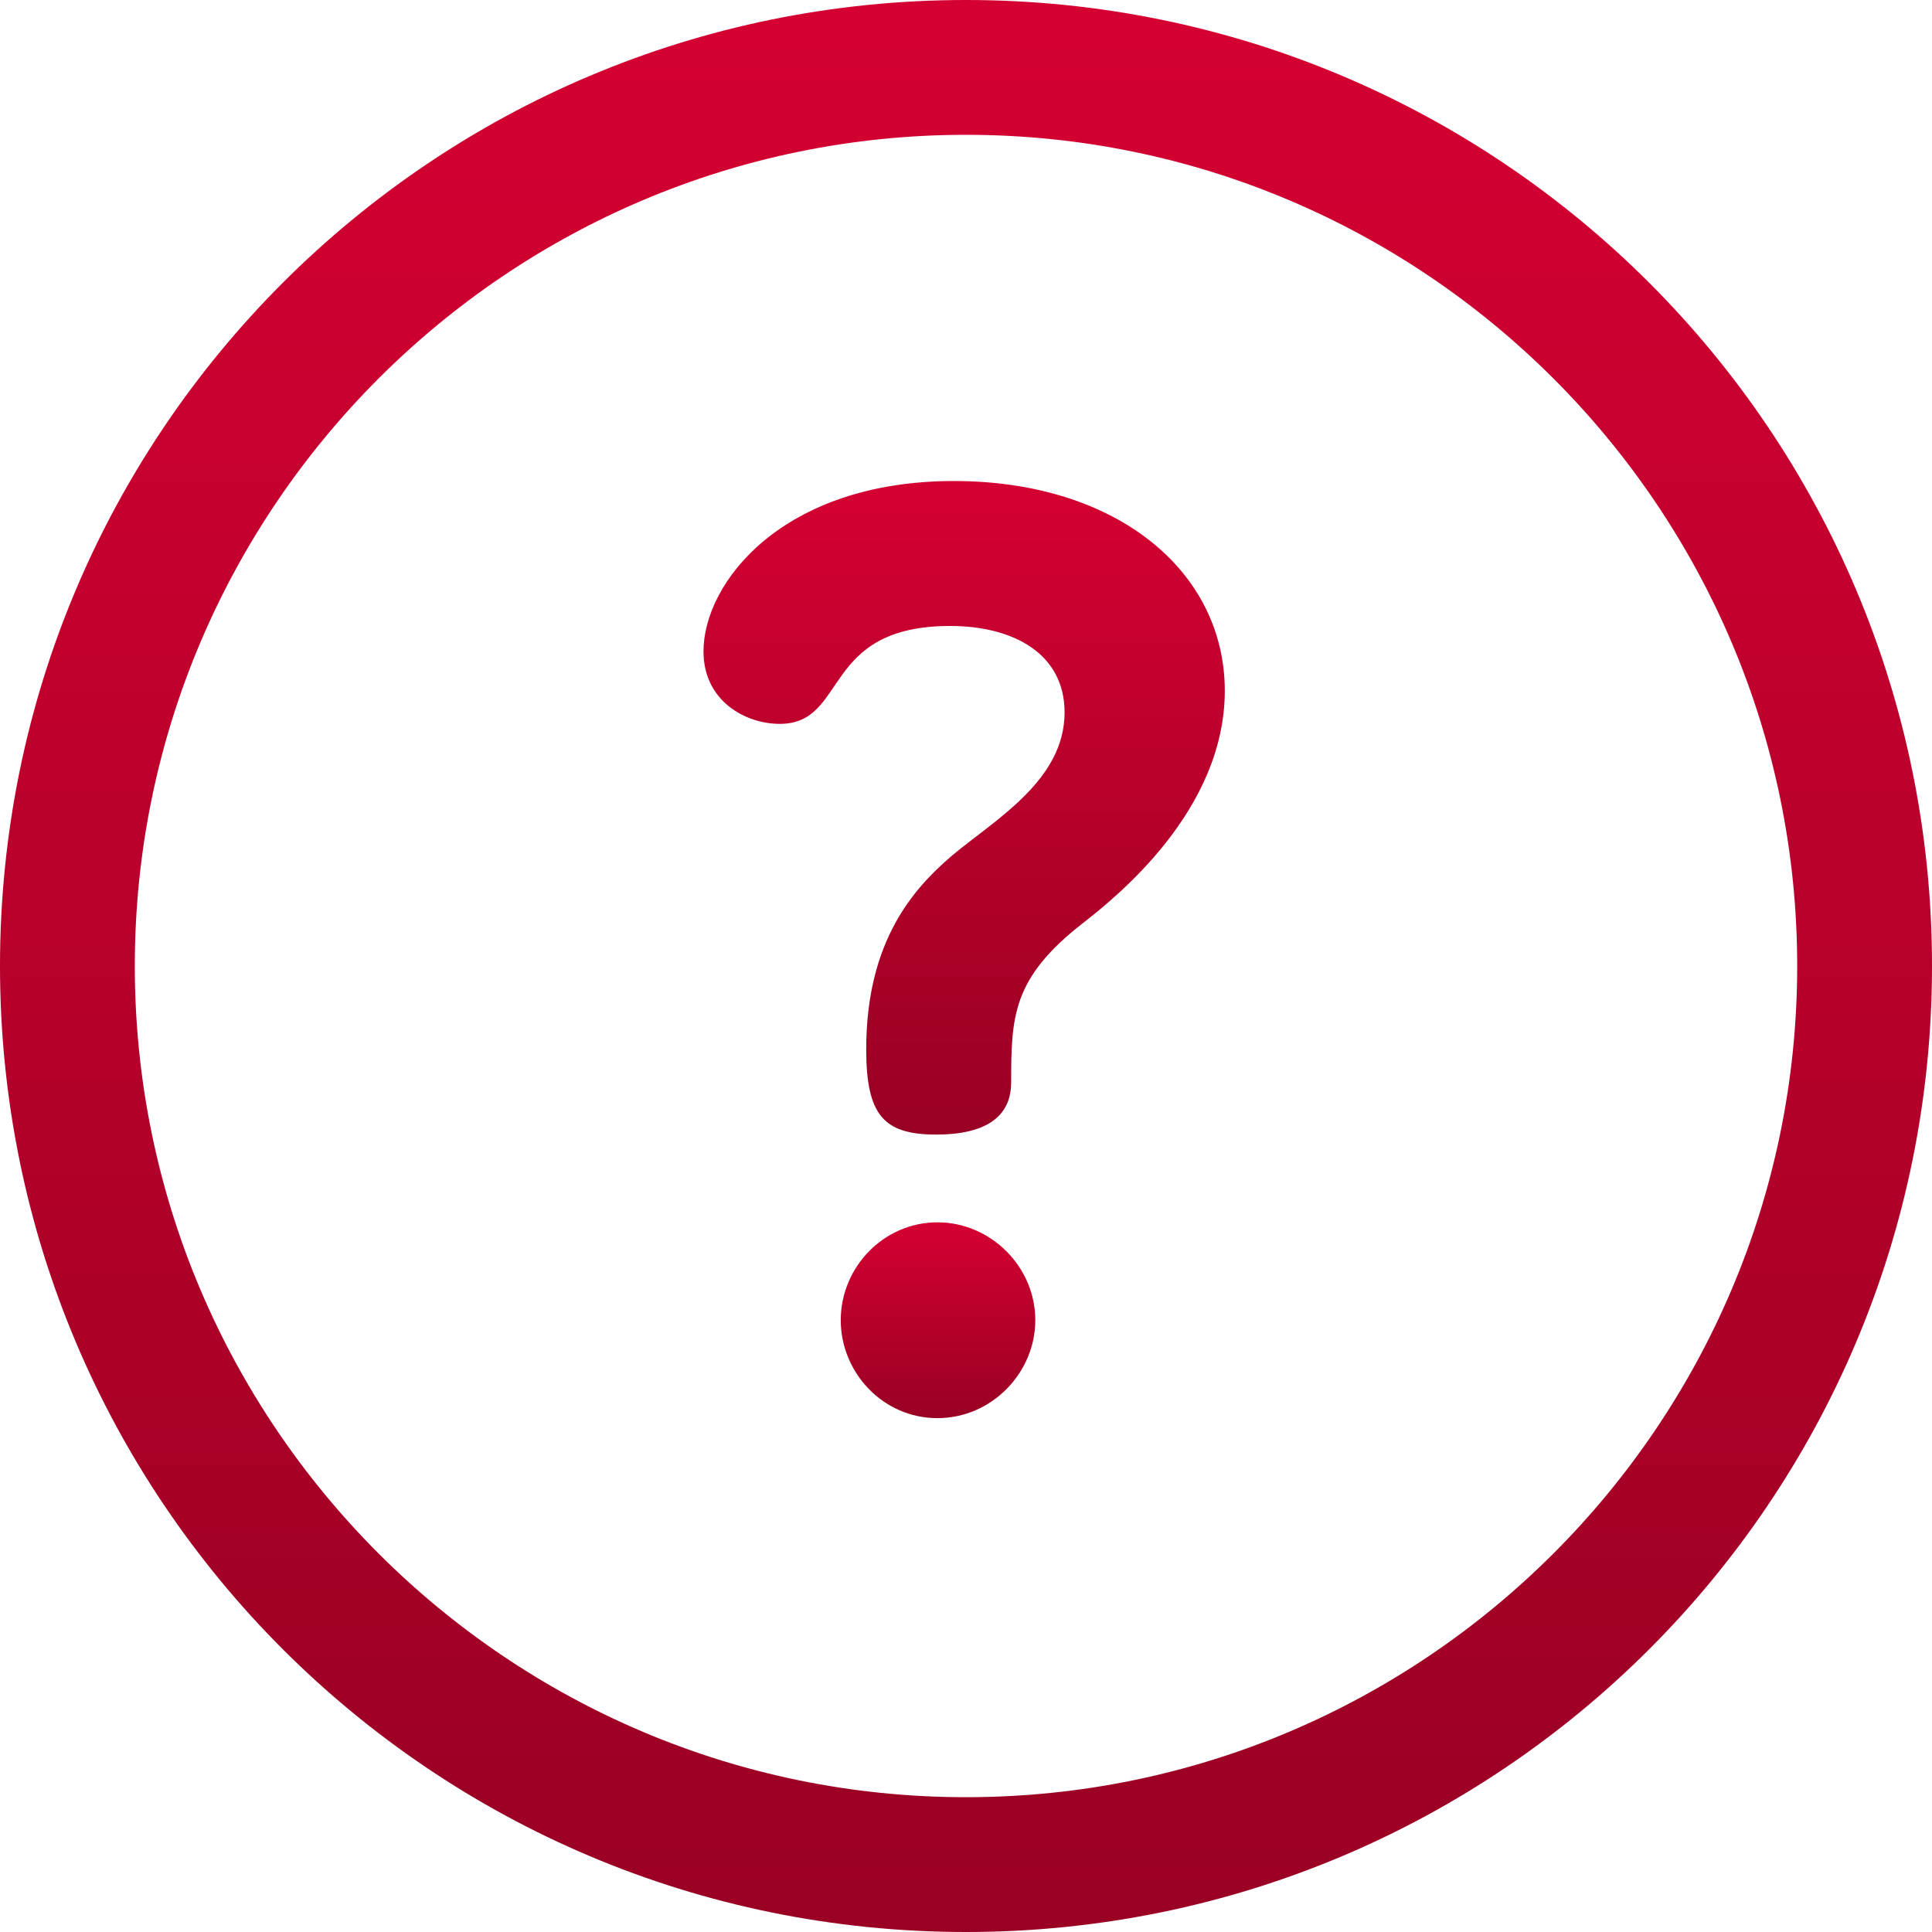 <svg width="40" height="40" viewBox="0 0 40 40" fill="none" xmlns="http://www.w3.org/2000/svg">
<path d="M20 0C8.946 0 0 8.945 0 20C0 31.054 8.945 40 20 40C31.054 40 40 31.055 40 20C40 8.946 31.055 0 20 0ZM20 37.209C10.511 37.209 2.791 29.489 2.791 20C2.791 10.511 10.511 2.791 20 2.791C29.489 2.791 37.209 10.511 37.209 20C37.209 29.489 29.489 37.209 20 37.209Z" fill="url(#paint0_linear_1177_19376)"/>
<path d="M19.408 25.307C18.302 25.307 17.407 26.228 17.407 27.334C17.407 28.413 18.276 29.361 19.408 29.361C20.54 29.361 21.435 28.413 21.435 27.334C21.435 26.228 20.514 25.307 19.408 25.307Z" fill="url(#paint1_linear_1177_19376)"/>
<path d="M19.751 9.959C16.197 9.959 14.565 12.065 14.565 13.486C14.565 14.513 15.433 14.987 16.144 14.987C17.566 14.987 16.986 12.96 19.672 12.96C20.988 12.96 22.041 13.539 22.041 14.75C22.041 16.172 20.567 16.988 19.698 17.725C18.934 18.383 17.934 19.462 17.934 21.726C17.934 23.095 18.303 23.49 19.382 23.49C20.672 23.49 20.935 22.911 20.935 22.411C20.935 21.042 20.962 20.252 22.41 19.12C23.12 18.567 25.358 16.777 25.358 14.302C25.358 11.828 23.12 9.959 19.751 9.959Z" fill="url(#paint2_linear_1177_19376)"/>
<defs>
<linearGradient id="paint0_linear_1177_19376" x1="20" y1="0" x2="20" y2="40" gradientUnits="userSpaceOnUse">
<stop stop-color="#D50032"/>
<stop offset="1" stop-color="#990024"/>
</linearGradient>
<linearGradient id="paint1_linear_1177_19376" x1="19.421" y1="25.307" x2="19.421" y2="29.361" gradientUnits="userSpaceOnUse">
<stop stop-color="#D50032"/>
<stop offset="1" stop-color="#990024"/>
</linearGradient>
<linearGradient id="paint2_linear_1177_19376" x1="19.961" y1="9.959" x2="19.961" y2="23.49" gradientUnits="userSpaceOnUse">
<stop stop-color="#D50032"/>
<stop offset="1" stop-color="#990024"/>
</linearGradient>
</defs>
</svg>
